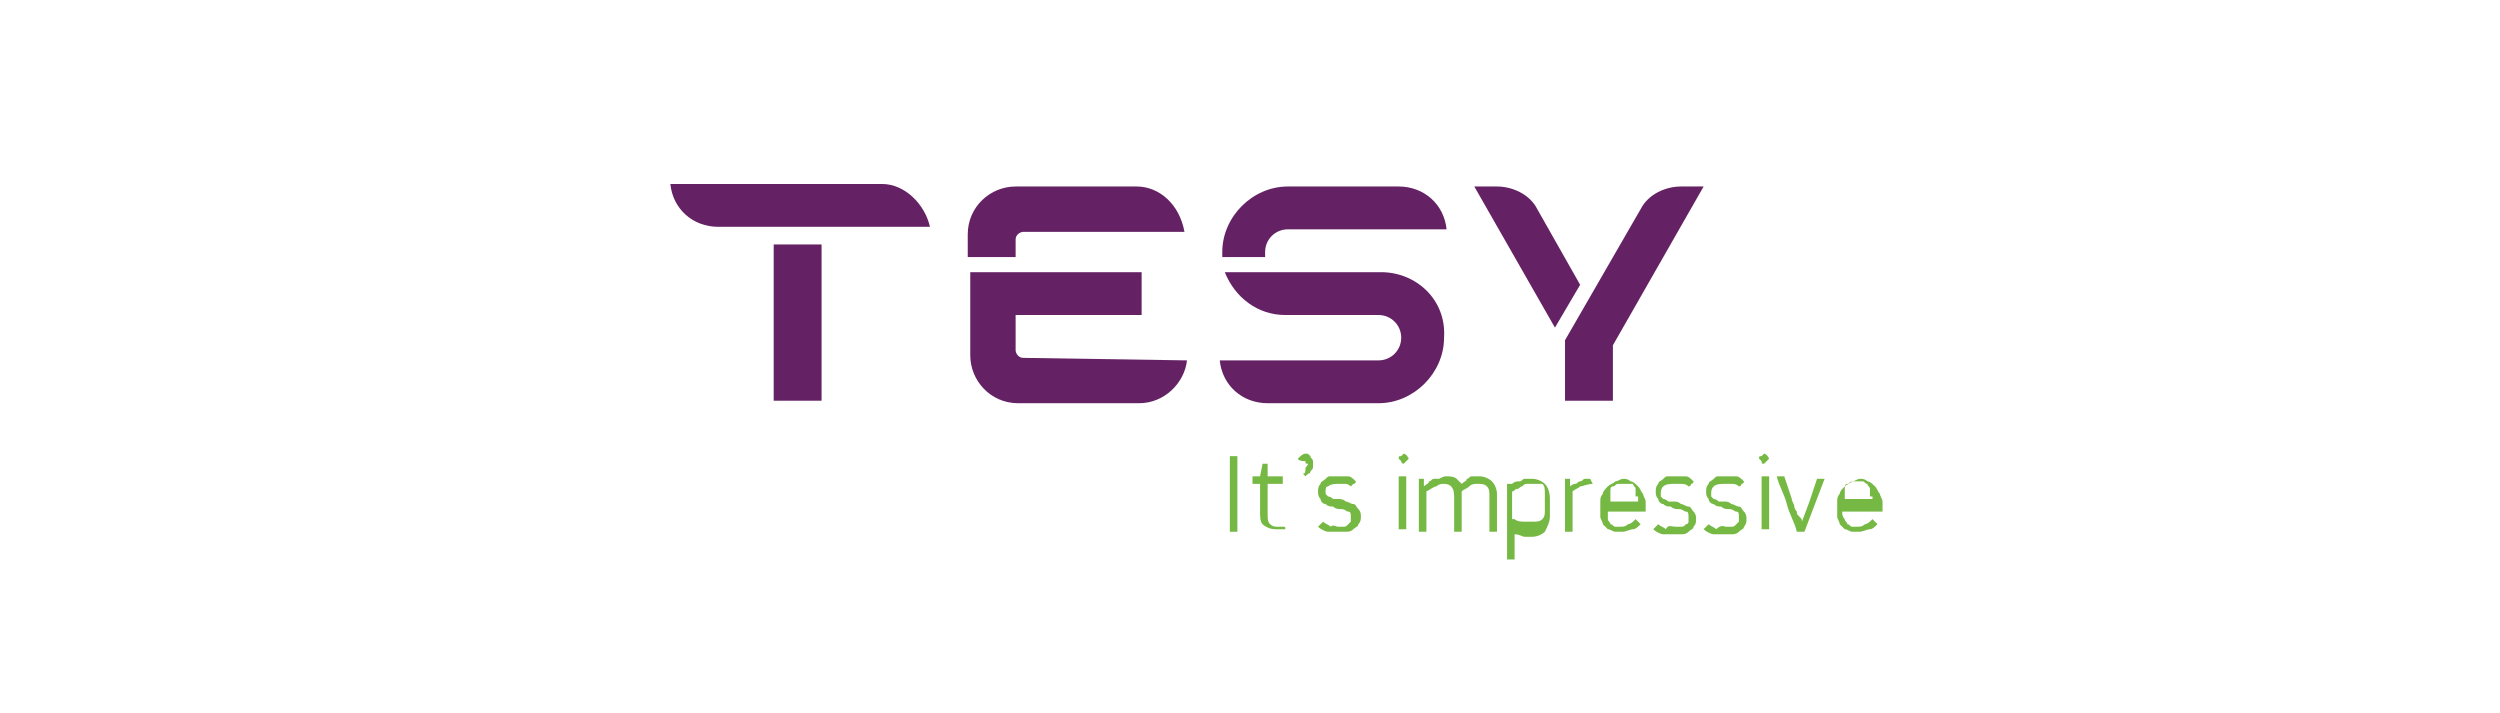 <?xml version="1.0" encoding="utf-8"?>
<!-- Generator: Adobe Illustrator 24.1.2, SVG Export Plug-In . SVG Version: 6.00 Build 0)  -->
<svg version="1.1" id="Layer_1" xmlns="http://www.w3.org/2000/svg" xmlns:xlink="http://www.w3.org/1999/xlink" x="0px" y="0px"
	 viewBox="0 0 99.2 28.3" style="enable-background:new 0 0 99.2 28.3;" xml:space="preserve">
<style type="text/css">
	.st0{fill:#642264;}
	.st1{fill-rule:evenodd;clip-rule:evenodd;fill:#642264;}
	.st2{fill-rule:evenodd;clip-rule:evenodd;fill:#76B844;}
	.st3{fill:#76B844;}
</style>
<path class="st0" d="M55.5,7.4h-4.4c-1.4,0-2.6,1.2-2.6,2.6c0,0.1,0,0.1,0,0.2h1.7c0-0.1,0-0.1,0-0.2c0-0.5,0.4-0.9,0.9-0.9h6.3
	C57.3,8.1,56.5,7.4,55.5,7.4"/>
<path class="st0" d="M54.8,10.8h-6.2c0.4,1,1.3,1.7,2.4,1.7h3.7c0.5,0,0.9,0.4,0.9,0.9s-0.4,0.9-0.9,0.9h-6.3c0.1,1,0.9,1.7,1.9,1.7
	h4.4c1.4,0,2.6-1.2,2.6-2.6C57.4,11.9,56.2,10.8,54.8,10.8"/>
<path class="st0" d="M45.1,7.4h-4.8c-1,0-1.9,0.8-1.9,1.9v0.9h1.9V9.5c0-0.2,0.2-0.3,0.3-0.3H47C46.8,8.1,46,7.4,45.1,7.4"/>
<path class="st0" d="M40.6,14.2c-0.2,0-0.3-0.2-0.3-0.3v-1.4h5v-1.7h-6.8v3.3c0,1,0.8,1.9,1.9,1.9h4.8c1,0,1.8-0.8,1.9-1.7
	L40.6,14.2L40.6,14.2z"/>
<rect x="30.7" y="9.7" class="st1" width="1.9" height="6.2"/>
<path class="st0" d="M35,7.3h-8.4c0.1,1,0.9,1.7,1.9,1.7h8.4C36.7,8.1,35.9,7.3,35,7.3"/>
<path class="st0" d="M61,8.3c-0.3-0.6-1-0.9-1.6-0.9h-0.9l3.2,5.6l1-1.7L61,8.3z"/>
<path class="st0" d="M67.6,7.4h-0.9c-0.6,0-1.3,0.3-1.6,0.9l-3,5.2l0,0v2.4H64v-2.2L67.6,7.4z"/>
<rect x="48.8" y="18.1" class="st2" width="0.3" height="3"/>
<path class="st3" d="M51,21c-0.1,0-0.2,0-0.2,0c-0.1,0-0.1,0-0.2,0c-0.2,0-0.4-0.1-0.5-0.2C50,20.7,50,20.5,50,20.3v-1.1h-0.3v-0.3
	H50l0.1-0.5h0.2v0.5h0.6v0.3h-0.6v1.2c0,0.2,0,0.3,0.1,0.4c0.1,0.1,0.2,0.1,0.3,0.1c0,0,0.1,0,0.2,0C51,20.9,51,20.9,51,21L51,21z"
	/>
<path class="st3" d="M51.5,18.2C51.5,18.1,51.5,18.1,51.5,18.2c0.1-0.1,0.2-0.2,0.3-0.2c0.1,0,0.1,0,0.2,0.1c0,0.1,0.1,0.1,0.1,0.2
	c0,0.1,0,0.1,0,0.2c0,0.1,0,0.1-0.1,0.2c0,0.1-0.1,0.1-0.1,0.1l-0.1,0.1l-0.1-0.1c0.1,0,0.1-0.1,0.1-0.2c0-0.1,0.1-0.1,0.1-0.2
	c-0.1,0-0.1,0-0.1-0.1C51.5,18.3,51.5,18.2,51.5,18.2"/>
<path class="st3" d="M53.1,20.9c0.1,0,0.1,0,0.2,0c0.1,0,0.1,0,0.2-0.1l0.1-0.1c0-0.1,0-0.1,0-0.2c0-0.1,0-0.2-0.1-0.2
	s-0.1-0.1-0.3-0.1c-0.1,0-0.2,0-0.3-0.1c-0.1,0-0.2,0-0.3-0.1c-0.1,0-0.2-0.1-0.2-0.2c-0.1-0.1-0.1-0.2-0.1-0.3s0-0.2,0.1-0.3
	c0-0.1,0.1-0.1,0.2-0.2c0.1-0.1,0.1-0.1,0.2-0.1c0.1,0,0.2,0,0.3,0c0.2,0,0.3,0,0.4,0c0.1,0,0.2,0.1,0.3,0.2c0,0,0,0.1-0.1,0.1
	l-0.1,0.1c0,0-0.1-0.1-0.2-0.1c-0.1,0-0.2,0-0.3,0s-0.3,0-0.4,0.1c-0.1,0-0.1,0.1-0.1,0.2s0,0.1,0,0.1l0.1,0.1c0,0,0.1,0,0.2,0.1
	c0.1,0,0.1,0,0.2,0c0.1,0,0.2,0,0.3,0.1c0.1,0,0.2,0.1,0.3,0.1s0.1,0.1,0.2,0.2c0.1,0.1,0.1,0.2,0.1,0.3s0,0.2-0.1,0.3
	c0,0.1-0.1,0.1-0.2,0.2c-0.1,0.1-0.2,0.1-0.3,0.1s-0.2,0-0.3,0s-0.3,0-0.4,0c-0.1,0-0.3-0.1-0.4-0.2l0.2-0.2
	c0.1,0.1,0.2,0.1,0.3,0.2C52.9,20.8,53,20.9,53.1,20.9"/>
<path class="st3" d="M55.5,18.9h0.3V21h-0.3V18.9z M55.9,18.2C55.9,18.2,55.9,18.3,55.9,18.2l-0.2,0.2c0,0-0.1,0-0.1-0.1l-0.1-0.1
	c0-0.1,0-0.1,0.1-0.1l0.1-0.1C55.7,18,55.8,18,55.9,18.2C55.8,18.2,55.9,18.2,55.9,18.2"/>
<path class="st3" d="M57.4,18.9c0.1,0,0.3,0,0.4,0.1c0.1,0.1,0.1,0.1,0.2,0.2c0.1-0.1,0.2-0.1,0.2-0.2c0.1,0,0.1-0.1,0.2-0.1
	c0.1,0,0.1,0,0.2,0h0.1c0.2,0,0.4,0.1,0.5,0.2c0.1,0.1,0.2,0.3,0.2,0.5v1.5h-0.3v-1.4c0-0.2,0-0.3-0.1-0.4c-0.1-0.1-0.2-0.1-0.4-0.1
	c-0.1,0-0.2,0-0.3,0.1s-0.2,0.1-0.3,0.2v0.1v0.1v1.4h-0.3v-1.4c0-0.3-0.1-0.5-0.4-0.5c-0.1,0-0.2,0-0.3,0.1c-0.1,0-0.2,0.1-0.4,0.2
	v1.6h-0.3V19h0.2v0.3c0.1-0.1,0.2-0.1,0.2-0.2c0.1,0,0.1-0.1,0.2-0.1c0.1,0,0.1,0,0.2,0C57.3,18.9,57.3,18.9,57.4,18.9"/>
<path class="st3" d="M60.1,20.6c0.1,0.1,0.3,0.1,0.4,0.1c0.1,0,0.2,0,0.3,0c0.2,0,0.3,0,0.4-0.1c0.1-0.1,0.1-0.2,0.1-0.4v-0.6
	c0-0.2,0-0.3-0.1-0.4c-0.2,0-0.3,0-0.4,0c0,0-0.1,0-0.2,0c-0.1,0-0.1,0-0.2,0.1c-0.1,0-0.1,0.1-0.2,0.1c-0.1,0-0.1,0.1-0.2,0.1v1.1
	H60.1z M60,18.9v0.3c0.1-0.1,0.2-0.1,0.3-0.1s0.1-0.1,0.2-0.1c0.1,0,0.1,0,0.2,0h0.1c0.2,0,0.4,0.1,0.5,0.2c0.1,0.1,0.2,0.3,0.2,0.6
	v0.7c0,0.2-0.1,0.4-0.2,0.6c-0.1,0.1-0.3,0.2-0.5,0.2c-0.1,0-0.2,0-0.3,0s-0.2-0.1-0.4-0.1v1h-0.3v-3H60V18.9z"/>
<path class="st3" d="M63.2,19.2c-0.2,0-0.4,0.1-0.5,0.1c-0.1,0.1-0.2,0.1-0.3,0.2v1.6h-0.3V19h0.2v0.3l0,0c0,0,0.1-0.1,0.2-0.1
	c0.1,0,0.1-0.1,0.2-0.1c0.1,0,0.1-0.1,0.2-0.1c0.1,0,0.1,0,0.2,0L63.2,19.2L63.2,19.2z"/>
<path class="st3" d="M64.9,19.7c0-0.1,0-0.2,0-0.3s-0.1-0.1-0.1-0.2c-0.1,0-0.2,0-0.2,0c-0.1,0-0.1,0-0.2,0s-0.1,0-0.2,0
	s-0.1,0.1-0.2,0.1s-0.1,0.1-0.1,0.2c0,0.1,0,0.2,0,0.3v0.1H65v-0.2H64.9z M63.8,20.1v0.2c0,0.1,0,0.2,0,0.3s0.1,0.1,0.1,0.2
	c0.1,0,0.1,0.1,0.2,0.1s0.1,0,0.2,0s0.2,0,0.3-0.1c0.1,0,0.2-0.1,0.3-0.2l0.2,0.2C65,20.9,64.9,21,64.8,21c-0.1,0-0.3,0.1-0.4,0.1
	s-0.2,0-0.3,0c-0.1,0-0.2-0.1-0.3-0.1c-0.1-0.1-0.1-0.1-0.2-0.2c0-0.1-0.1-0.2-0.1-0.3v-0.6c0-0.1,0-0.2,0.1-0.3
	c0-0.1,0.1-0.2,0.2-0.3s0.2-0.1,0.3-0.2c0.1,0,0.2-0.1,0.3-0.1c0.1,0,0.2,0,0.3,0.1c0.1,0,0.2,0.1,0.3,0.2c0.1,0.1,0.1,0.2,0.2,0.3
	c0,0.1,0.1,0.2,0.1,0.3v0.4h-1.5V20.1z"/>
<path class="st3" d="M66.5,20.9c0.1,0,0.1,0,0.2,0s0.1,0,0.2-0.1c0.1,0,0.1-0.1,0.1-0.1c0-0.1,0-0.1,0-0.2c0-0.1,0-0.2-0.1-0.2
	s-0.1-0.1-0.3-0.1c-0.1,0-0.2,0-0.3-0.1c-0.1,0-0.2,0-0.3-0.1c-0.1,0-0.2-0.1-0.2-0.2c-0.1-0.1-0.1-0.2-0.1-0.3s0-0.2,0.1-0.3
	c0-0.1,0.1-0.1,0.2-0.2c0.1-0.1,0.1-0.1,0.2-0.1s0.2,0,0.3,0c0.2,0,0.3,0,0.4,0s0.2,0.1,0.3,0.2c0,0,0,0.1-0.1,0.1
	c0,0,0,0.1-0.1,0.1c-0.1-0.1-0.2-0.1-0.3-0.1c-0.1,0-0.2,0-0.3,0c-0.1,0-0.3,0-0.4,0.1s-0.1,0.2-0.1,0.3s0,0.1,0,0.1l0.1,0.1
	c0,0,0.1,0,0.2,0.1c0.1,0,0.1,0,0.2,0s0.2,0,0.3,0.1c0.1,0,0.2,0.1,0.3,0.1c0.1,0,0.1,0.1,0.2,0.2c0.1,0.1,0.1,0.2,0.1,0.3
	s0,0.2-0.1,0.3c0,0.1-0.1,0.1-0.2,0.2c-0.1,0.1-0.2,0.1-0.3,0.1c-0.1,0-0.2,0-0.3,0c-0.1,0-0.3,0-0.4,0s-0.3-0.1-0.4-0.2l0.2-0.2
	c0.1,0.1,0.2,0.1,0.3,0.2C66.2,20.8,66.3,20.9,66.5,20.9"/>
<path class="st3" d="M68.5,20.9c0.1,0,0.1,0,0.2,0s0.1,0,0.2-0.1l0.1-0.1c0-0.1,0-0.1,0-0.2c0-0.1,0-0.2-0.1-0.2s-0.1-0.1-0.3-0.1
	c-0.1,0-0.2,0-0.3-0.1c-0.1,0-0.2,0-0.3-0.1c-0.1,0-0.2-0.1-0.2-0.2c-0.1-0.1-0.1-0.2-0.1-0.3s0-0.2,0.1-0.3c0-0.1,0.1-0.1,0.2-0.2
	c0.1-0.1,0.1-0.1,0.2-0.1s0.2,0,0.3,0c0.2,0,0.3,0,0.4,0s0.2,0.1,0.3,0.2c0,0,0,0.1-0.1,0.1c0,0,0,0.1-0.1,0.1
	c-0.1-0.1-0.2-0.1-0.3-0.1c-0.1,0-0.2,0-0.3,0c-0.1,0-0.3,0-0.4,0.1s-0.1,0.2-0.1,0.3s0,0.1,0,0.1l0.1,0.1c0,0,0.1,0,0.2,0.1
	c0.1,0,0.1,0,0.2,0s0.2,0,0.3,0.1c0.1,0,0.2,0.1,0.3,0.1c0.1,0,0.1,0.1,0.2,0.2c0.1,0.1,0.1,0.2,0.1,0.3s0,0.2-0.1,0.3
	c0,0.1-0.1,0.1-0.2,0.2c-0.1,0.1-0.2,0.1-0.3,0.1c-0.1,0-0.2,0-0.3,0c-0.1,0-0.3,0-0.4,0s-0.3-0.1-0.4-0.2l0.2-0.2
	c0.1,0.1,0.2,0.1,0.3,0.2C68.3,20.8,68.4,20.9,68.5,20.9"/>
<path class="st3" d="M69.9,18.9h0.3V21h-0.3V18.9z M70.2,18.2C70.2,18.2,70.2,18.3,70.2,18.2L70,18.4c-0.1,0-0.1,0-0.1-0.1l-0.1-0.1
	c0-0.1,0-0.1,0.1-0.1L70,18C70,18,70.1,18,70.2,18.2C70.2,18.2,70.2,18.2,70.2,18.2"/>
<path class="st3" d="M71.5,20.7l0.3-0.8l0.3-0.9h0.3l-0.8,2.1h-0.3c-0.1-0.4-0.3-0.7-0.4-1.1c-0.1-0.4-0.3-0.7-0.4-1.1h0.3l0.3,0.9
	c0,0.1,0.1,0.2,0.1,0.3s0.1,0.2,0.1,0.2c0,0.1,0,0.1,0.1,0.2C71.5,20.6,71.5,20.6,71.5,20.7L71.5,20.7z"/>
<path class="st3" d="M74.2,19.7c0-0.1,0-0.2,0-0.3s-0.1-0.1-0.1-0.2c-0.1,0-0.1-0.1-0.2-0.1s-0.1,0-0.2,0s-0.1,0-0.2,0
	s-0.1,0.1-0.2,0.1s-0.1,0.1-0.1,0.2c0,0.1,0,0.2,0,0.3v0.1h1.1v-0.1H74.2z M73.1,20.1v0.2c0,0.1,0,0.2,0.1,0.3
	c0,0.1,0.1,0.1,0.1,0.2c0.1,0,0.1,0.1,0.2,0.1s0.1,0,0.2,0s0.2,0,0.3-0.1c0.1,0,0.2-0.1,0.3-0.2l0.2,0.2c-0.1,0.1-0.2,0.2-0.3,0.2
	c-0.1,0-0.3,0.1-0.4,0.1s-0.2,0-0.3,0c-0.1,0-0.2-0.1-0.3-0.1c-0.1-0.1-0.1-0.1-0.2-0.2c0-0.1-0.1-0.2-0.1-0.3v-0.6
	c0-0.1,0-0.2,0.1-0.3c0-0.1,0.1-0.2,0.2-0.3s0.2-0.1,0.3-0.2c0.1,0,0.2-0.1,0.3-0.1c0.1,0,0.2,0,0.3,0.1c0.1,0,0.2,0.1,0.3,0.2
	c0.1,0.1,0.1,0.2,0.2,0.3c0,0.1,0.1,0.2,0.1,0.3v0.4h-1.6V20.1z"/>
</svg>
